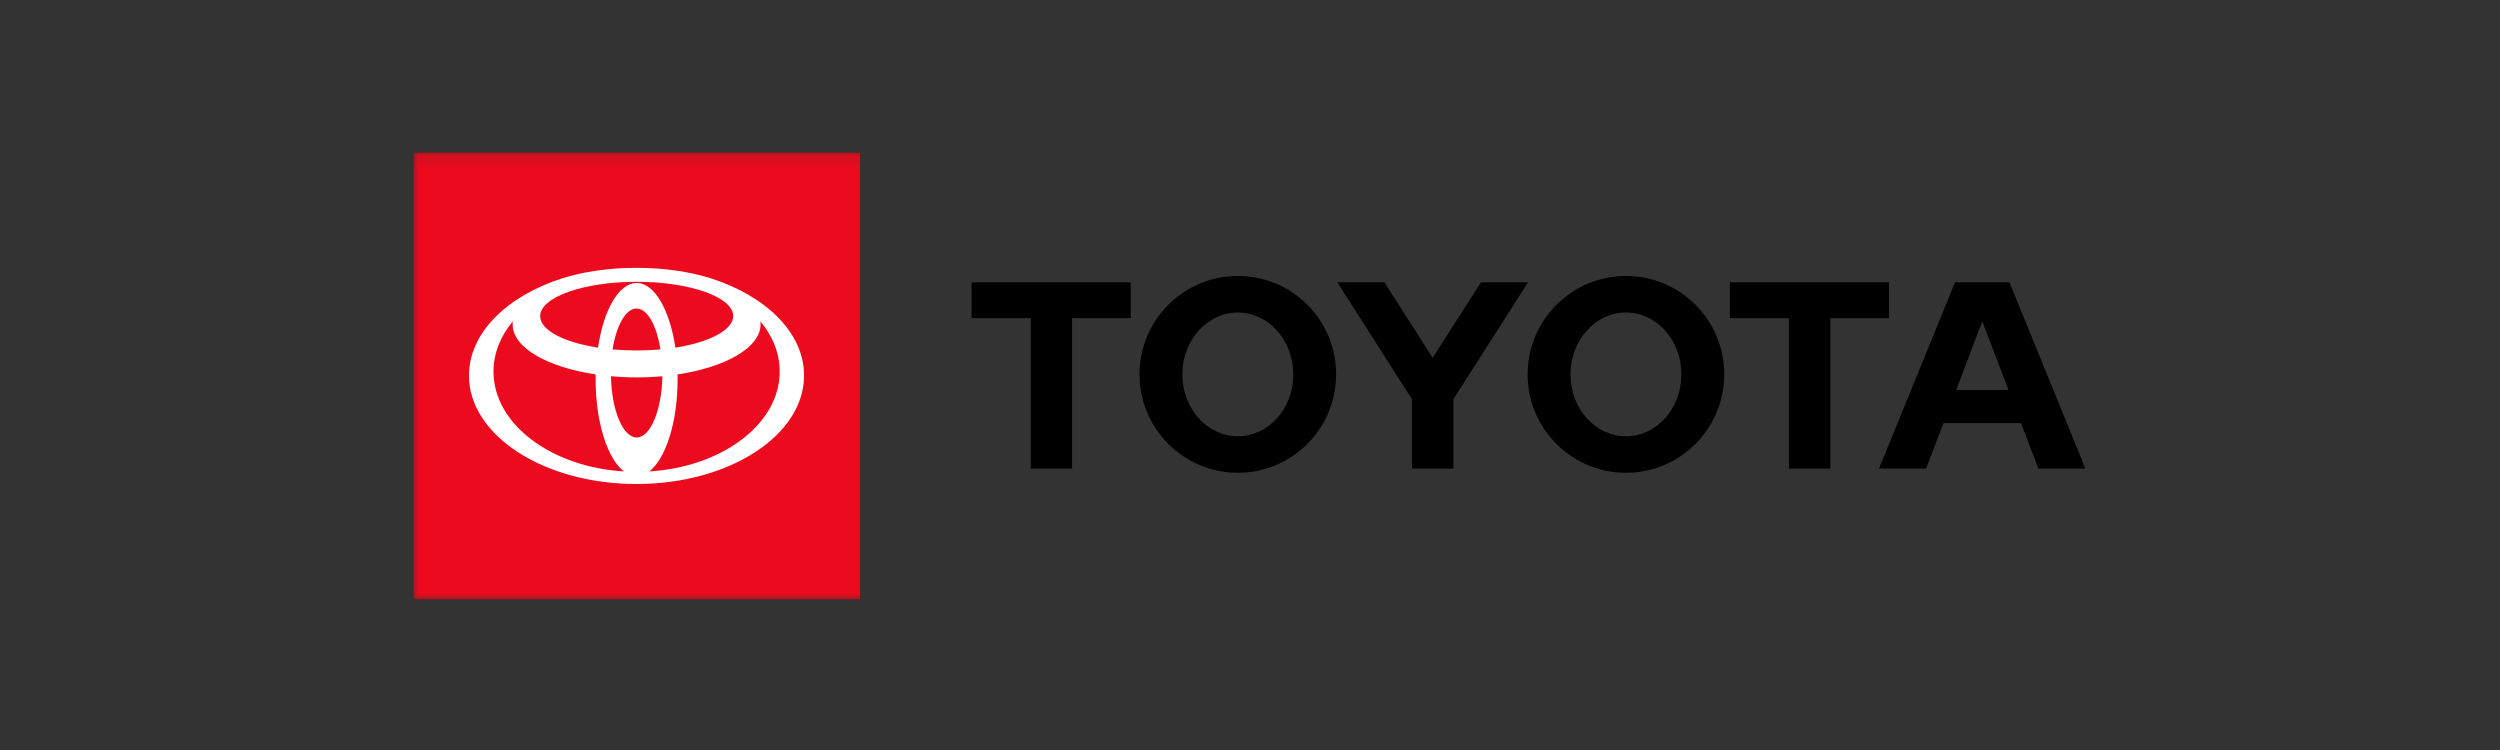 <svg width="200" height="60" viewBox="0 0 200 60" fill="none" xmlns="http://www.w3.org/2000/svg">
<rect x="0" y="0" width="200" height="60" fill="#333333" stroke="none"/>
<mask id="mask0_27_144" style="mask-type:luminance" maskUnits="userSpaceOnUse" x="32" y="12" width="135" height="37">
<path d="M167 12.125H32.998V48.018H167V12.125Z" fill="white"/>
</mask>
<g mask="url(#mask0_27_144)">
<path d="M156.497 31.196L158.587 25.703L160.677 31.196H156.497ZM160.757 22.589H156.401L150.322 37.488H154.087L155.476 33.847H161.682L163.07 37.488H166.836L160.757 22.589ZM130.074 34.901C127.617 34.901 125.639 32.681 125.639 29.951C125.639 27.22 127.633 25 130.074 25C132.532 25 134.51 27.22 134.51 29.951C134.51 32.681 132.532 34.901 130.074 34.901ZM130.074 22.078C125.735 22.078 122.209 25.607 122.209 29.951C122.209 34.294 125.735 37.823 130.074 37.823C134.414 37.823 137.94 34.294 137.94 29.951C137.94 25.591 134.414 22.078 130.074 22.078ZM99.025 34.901C96.568 34.901 94.589 32.681 94.589 29.951C94.589 27.22 96.584 25 99.025 25C101.482 25 103.461 27.22 103.461 29.951C103.477 32.681 101.482 34.901 99.025 34.901ZM99.025 22.078C94.685 22.078 91.159 25.607 91.159 29.951C91.159 34.294 94.685 37.823 99.025 37.823C103.365 37.823 106.891 34.294 106.891 29.951C106.891 25.591 103.381 22.078 99.025 22.078ZM118.475 22.589L114.614 28.625L110.752 22.589H106.987L112.954 31.931V37.488H116.273V31.931L122.24 22.589H118.475ZM151.12 22.589H138.387V25.448H143.11V37.488H146.429V25.448H151.12V22.589ZM77.74 25.448H82.463V37.488H85.766V25.448H90.457V22.589H77.725V25.448H77.74Z" fill="black"/>
<path d="M47.65 30.37C47.65 30.226 47.65 30.082 47.65 29.955C43.788 29.38 41.012 27.799 41.012 25.962C41.012 25.883 41.012 25.803 41.028 25.707C40.039 26.889 39.48 28.262 39.48 29.731C39.48 33.915 44.076 37.364 49.915 37.715C48.607 36.709 47.65 33.803 47.65 30.37Z" fill="black"/>
<path d="M50.936 24.668C50.059 24.668 49.325 26.025 49.022 27.942C49.644 27.989 50.282 28.021 50.936 28.021C51.606 28.021 52.245 27.989 52.851 27.942C52.548 26.041 51.798 24.668 50.936 24.668Z" fill="black"/>
<path d="M47.842 27.813C48.289 24.811 49.501 22.639 50.937 22.639C52.373 22.639 53.586 24.794 54.033 27.813C56.761 27.381 58.66 26.423 58.66 25.29C58.66 23.773 55.197 22.543 50.937 22.543C46.677 22.543 43.215 23.773 43.215 25.29C43.215 26.407 45.114 27.381 47.842 27.813Z" fill="black"/>
<path d="M33.066 12.195V47.965H68.807V12.195H33.066ZM50.937 38.719C43.533 38.719 37.534 34.839 37.534 30.048C37.534 26.647 40.566 23.693 44.969 22.271C46.629 21.744 48.687 21.425 50.937 21.425C53.17 21.425 55.245 21.744 56.904 22.271C61.307 23.693 64.339 26.631 64.339 30.048C64.339 34.839 58.34 38.719 50.937 38.719Z" fill="black"/>
<path d="M60.843 25.939C60.843 27.791 58.066 29.356 54.205 29.931C54.205 30.075 54.205 30.203 54.205 30.346C54.205 33.78 53.248 36.686 51.94 37.692C57.795 37.341 62.374 33.892 62.374 29.708C62.374 28.239 61.816 26.865 60.827 25.684C60.843 25.779 60.843 25.859 60.843 25.939Z" fill="black"/>
<path d="M50.937 30.174C50.235 30.174 49.549 30.142 48.879 30.078C48.927 32.809 49.836 34.98 50.937 34.98C52.038 34.98 52.947 32.809 52.995 30.078C52.325 30.142 51.639 30.174 50.937 30.174Z" fill="black"/>
<path d="M68.807 12.195H33.066V47.965H68.807V12.195Z" fill="#EB0A1E"/>
<path d="M56.888 22.272C55.228 21.745 53.17 21.426 50.92 21.426C48.686 21.426 46.612 21.745 44.953 22.272C40.549 23.693 37.518 26.631 37.518 30.049C37.518 34.839 43.517 38.72 50.92 38.72C58.324 38.72 64.323 34.839 64.323 30.049C64.339 26.648 61.307 23.693 56.888 22.272ZM50.936 34.999C49.835 34.999 48.926 32.827 48.878 30.097C49.548 30.161 50.234 30.192 50.936 30.192C51.638 30.192 52.324 30.161 52.994 30.097C52.931 32.827 52.037 34.999 50.936 34.999ZM49.005 27.957C49.309 26.041 50.059 24.683 50.92 24.683C51.798 24.683 52.532 26.041 52.835 27.957C52.228 28.005 51.574 28.037 50.92 28.037C50.266 28.037 49.628 28.005 49.005 27.957ZM54.031 27.813C53.585 24.811 52.372 22.639 50.936 22.639C49.5 22.639 48.288 24.795 47.841 27.813C45.112 27.382 43.214 26.424 43.214 25.29C43.214 23.773 46.676 22.544 50.936 22.544C55.196 22.544 58.658 23.773 58.658 25.29C58.643 26.408 56.744 27.382 54.031 27.813ZM39.48 29.729C39.48 28.26 40.039 26.887 41.028 25.705C41.012 25.785 41.012 25.865 41.012 25.961C41.012 27.813 43.788 29.378 47.649 29.953C47.649 30.097 47.649 30.24 47.649 30.368C47.649 33.801 48.607 36.708 49.915 37.714C44.075 37.362 39.48 33.913 39.48 29.729ZM51.941 37.714C53.25 36.708 54.207 33.801 54.207 30.368C54.207 30.224 54.207 30.081 54.207 29.953C58.068 29.378 60.844 27.797 60.844 25.961C60.844 25.881 60.844 25.801 60.828 25.705C61.818 26.887 62.376 28.26 62.376 29.729C62.376 33.913 57.781 37.362 51.941 37.714Z" fill="white"/>
</g>
</svg>
